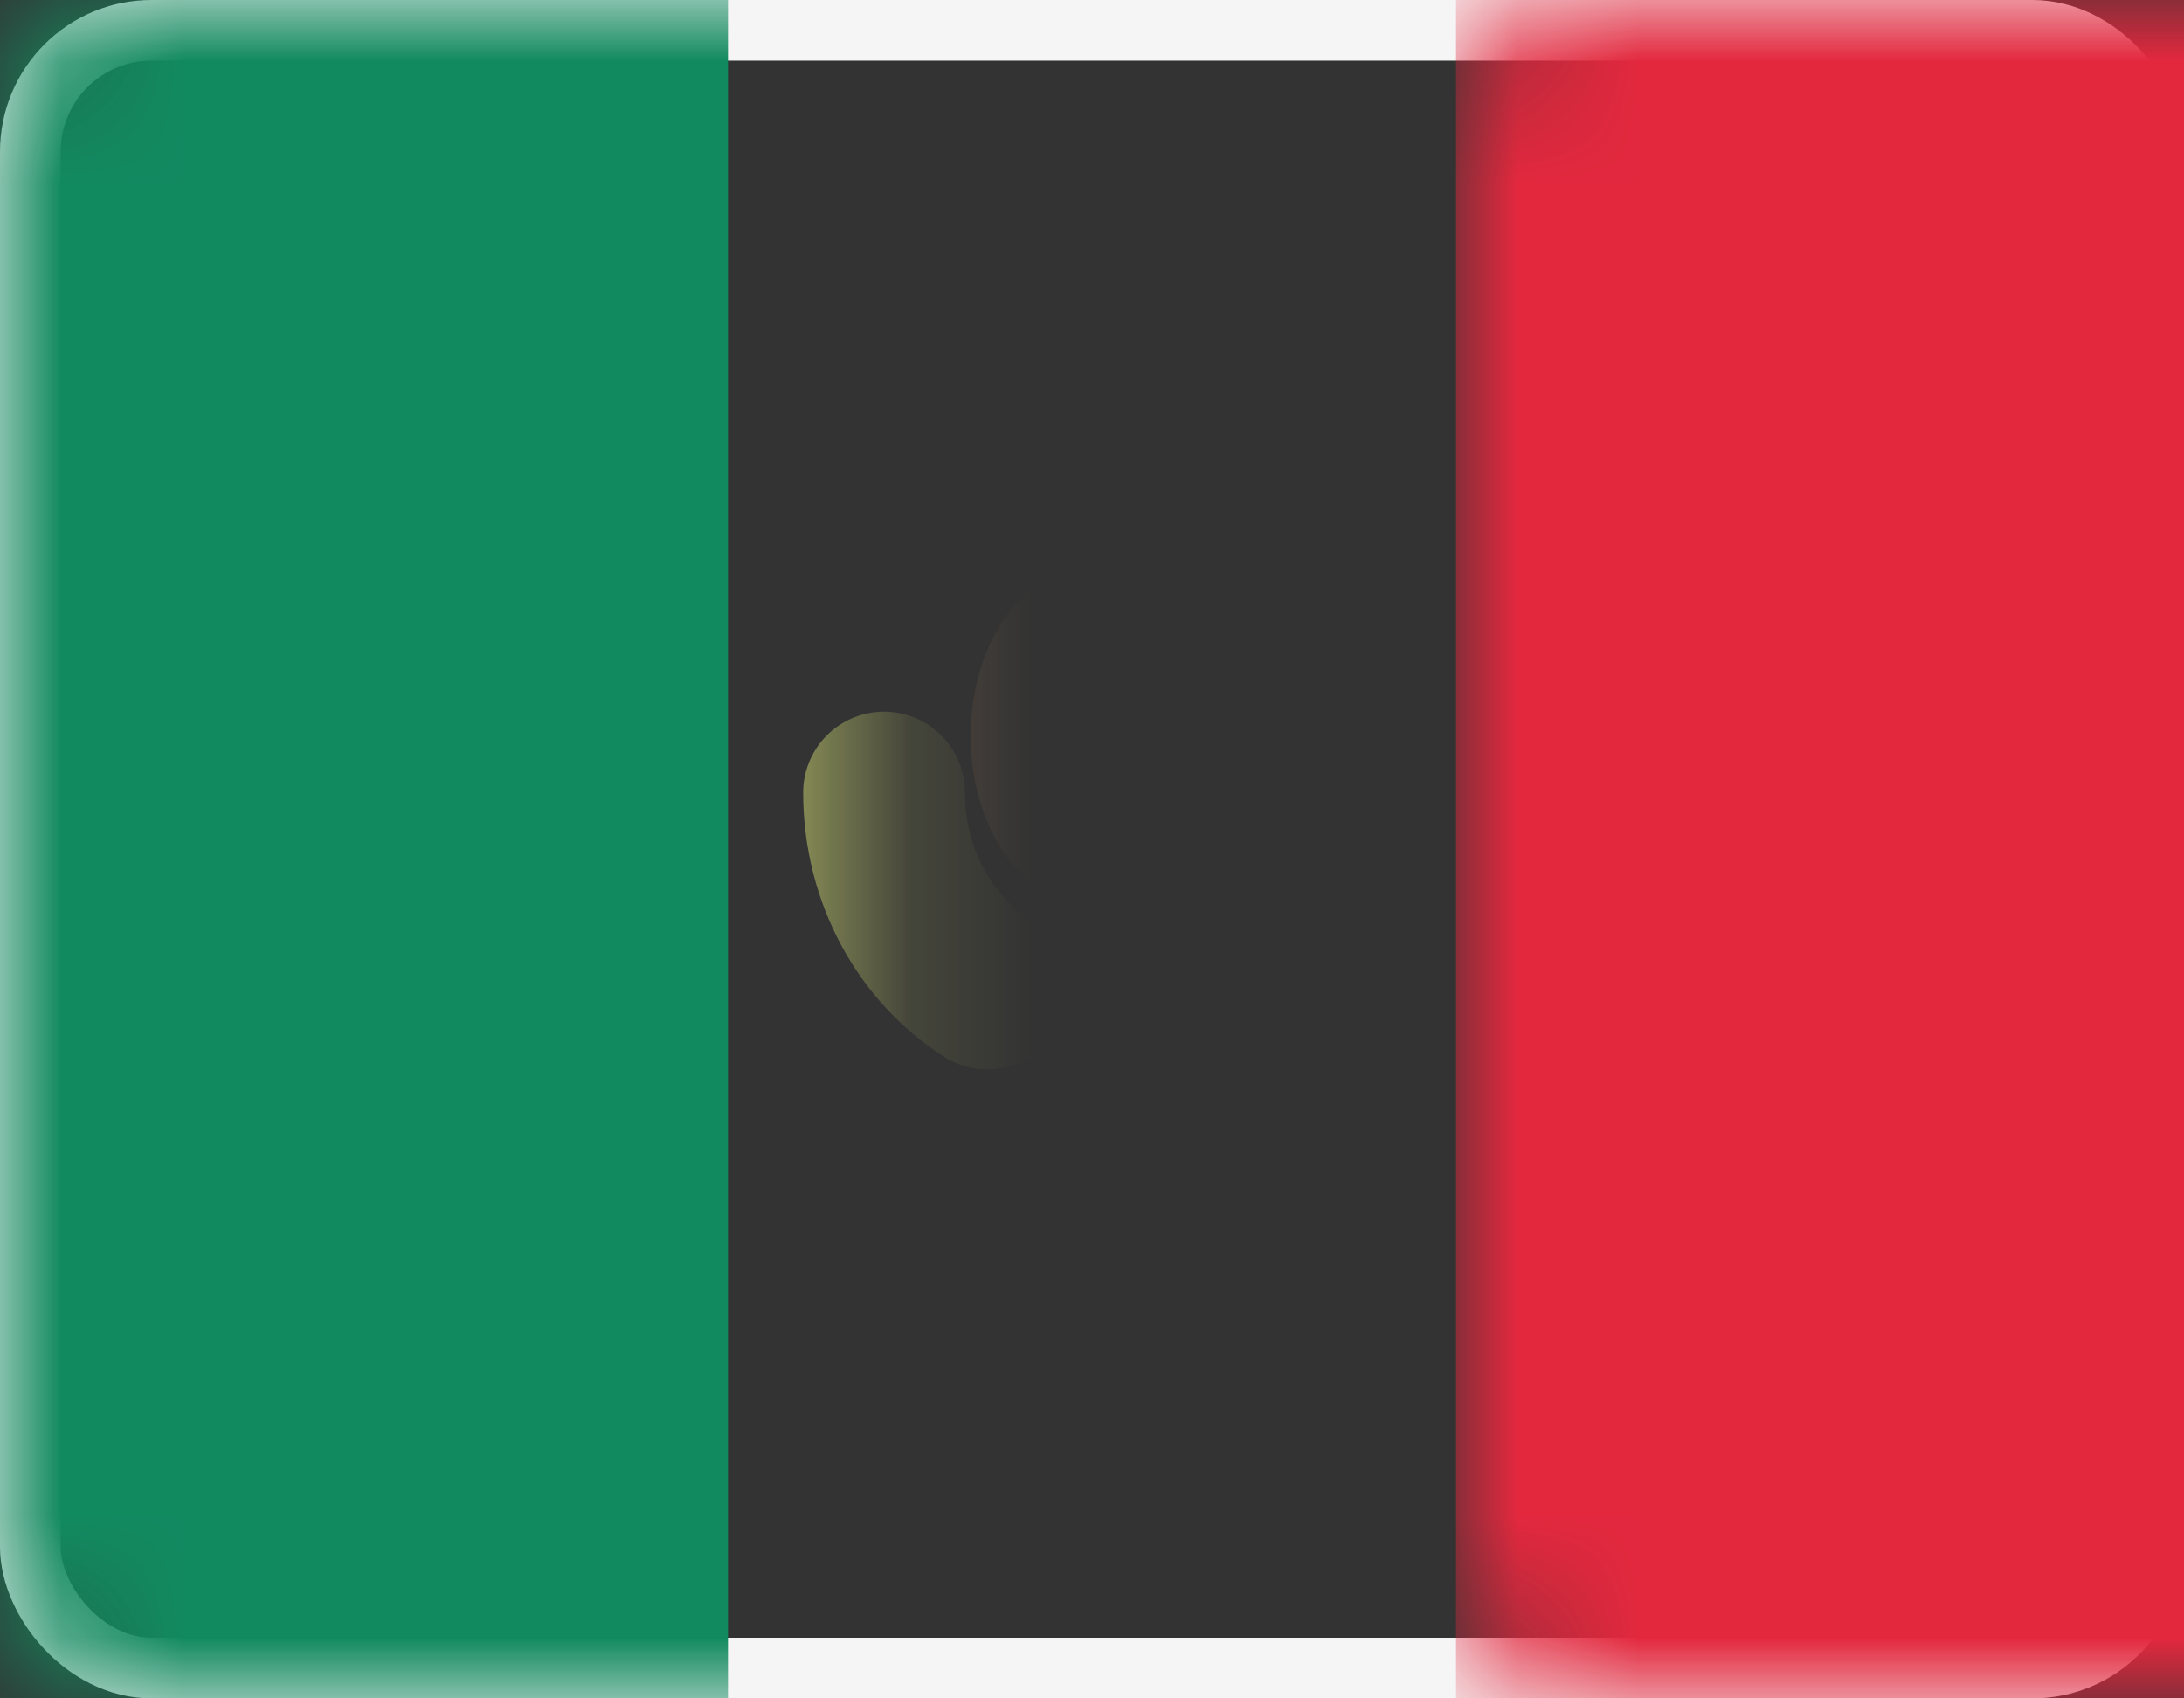 <?xml version="1.0" encoding="UTF-8"?>
<svg width="18px" height="14px" viewBox="0 0 18 14" version="1.1" xmlns="http://www.w3.org/2000/svg" xmlns:xlink="http://www.w3.org/1999/xlink">
    <rect x="0" y="0" width="18" height="14" fill="#333333" stroke="none"/>
    <title>misc / icn / flag_mx</title>
    <defs>
        <rect id="path-1" x="0" y="0" width="18" height="14" rx="1"></rect>
    </defs>
    <g id="Main-Navigation-v4" stroke="none" stroke-width="1" fill="none" fill-rule="evenodd">
        <g id="MO-14-Main-Navigation-v4-More-Tertiary-Copy" transform="translate(-42, -756)">
            <g id="Flag-Drawer" transform="translate(39, 283)">
                <g id="misc-/-icn-/-flag_uk-copy-11" transform="translate(0, 468)">
                    <g id="keyboard-arrow-right-sharp-24px">
                        <polygon id="Path" points="0 0 24 0 24 24 0 24"></polygon>
                    </g>
                    <g id="MX" transform="translate(3, 5)">
                        <mask id="mask-2" fill="white">
                            <use xlink:href="#path-1"></use>
                        </mask>
                        <rect stroke="#F5F5F5" stroke-width="0.5" x="0.25" y="0.25" width="17.5" height="13.5" rx="1"></rect>
                        <rect id="Mask" fill="#E3283E" mask="url(#mask-2)" x="12" y="0" width="6" height="14"></rect>
                        <rect id="Rectangle-2" fill="#128A60" mask="url(#mask-2)" x="0" y="0" width="6" height="14"></rect>
                        <path d="M7.286,6.533 C7.286,7.223 7.63,7.826 8.141,8.149 M9.922,8.107 C10.399,7.775 10.714,7.195 10.714,6.533" id="Oval-5" stroke="#8C9157" stroke-width="1.333" stroke-linecap="round" mask="url(#mask-2)"></path>
                        <ellipse id="Oval-5" fill="#C59262" mask="url(#mask-2)" cx="9" cy="6.067" rx="1" ry="1.4"></ellipse>
                    </g>
                </g>
            </g>
        </g>
    </g>
</svg>